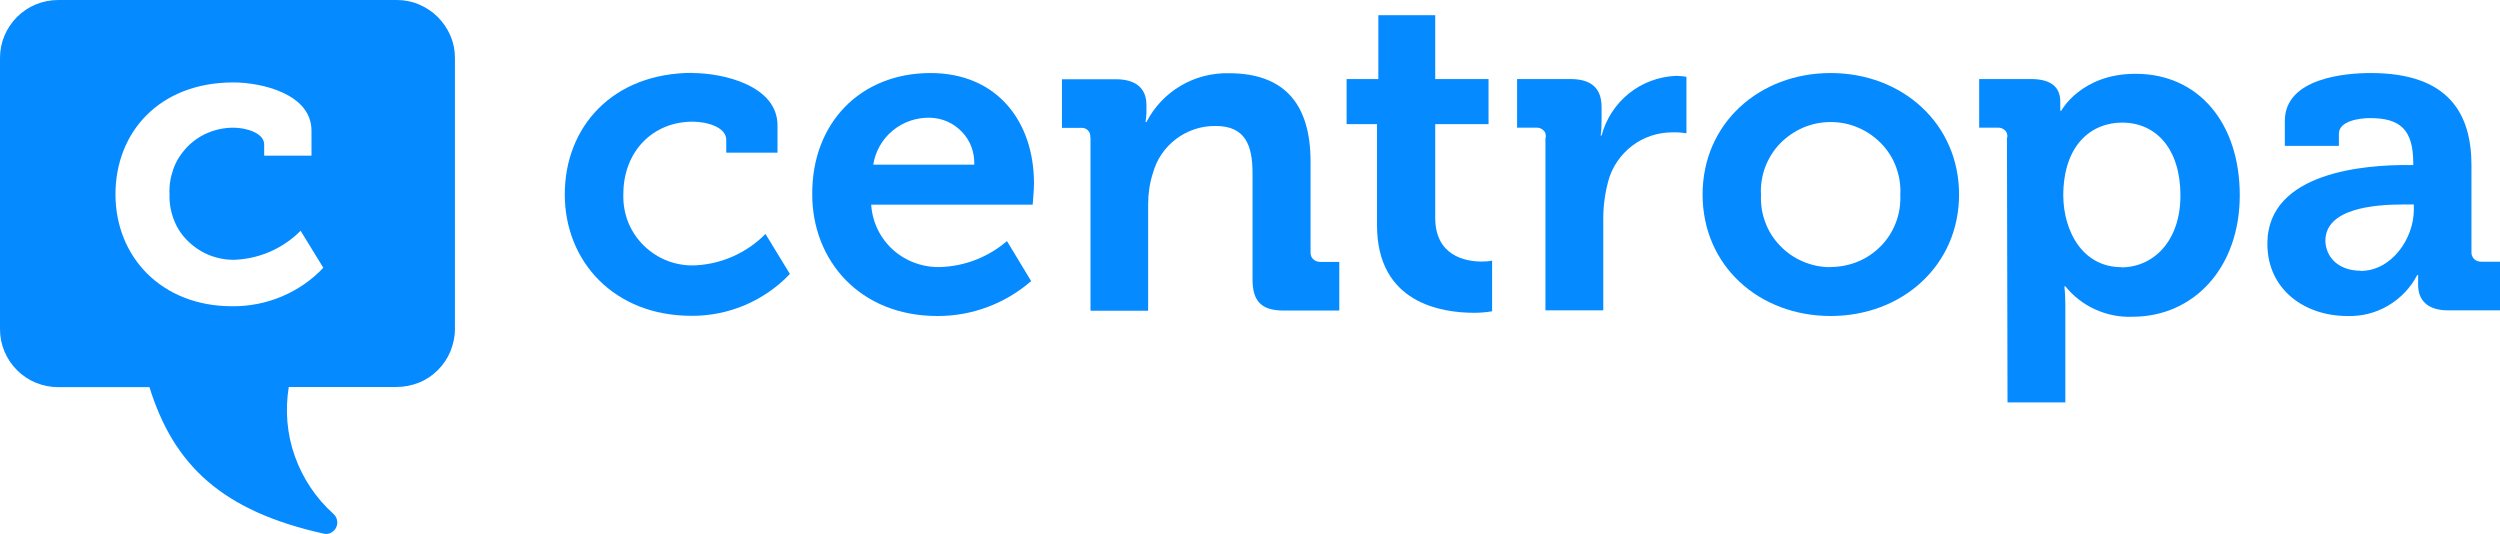 <?xml version="1.0" encoding="UTF-8"?><svg xmlns="http://www.w3.org/2000/svg" viewBox="0 0 133.15 28.45"><defs><style>.d{fill:#058bff;}</style></defs><g id="a"/><g id="b"><g id="c"><g><path class="d" d="M36.89,3.89c1.61,0,4.52,.66,4.52,2.79v1.45h-2.73v-.68c0-.68-1.03-.97-1.79-.97-2.15,0-3.69,1.62-3.69,3.85-.02,.51,.07,1.02,.25,1.49,.19,.47,.47,.9,.84,1.26,.37,.36,.8,.64,1.28,.82,.48,.18,.99,.26,1.51,.23,1.4-.08,2.71-.68,3.69-1.67l1.3,2.13c-.67,.71-1.49,1.27-2.39,1.66-.9,.38-1.88,.58-2.86,.57-4.1,0-6.74-2.88-6.74-6.47s2.54-6.47,6.82-6.47Z"/><path class="d" d="M51.89,8.76c.01-.32-.04-.63-.15-.93-.11-.3-.28-.57-.5-.8-.22-.23-.48-.42-.77-.55-.29-.13-.61-.2-.93-.21-.72-.02-1.43,.22-1.99,.68-.56,.46-.93,1.11-1.04,1.82h5.37Zm-2.34-4.87c3.57,0,5.52,2.6,5.52,5.87,0,.37-.07,1.14-.07,1.14h-8.6c.06,.93,.48,1.8,1.18,2.42s1.62,.94,2.55,.9c1.29-.05,2.52-.54,3.5-1.38l1.29,2.13c-1.38,1.2-3.16,1.87-5,1.86-4.13,0-6.66-2.96-6.66-6.47-.03-3.8,2.56-6.47,6.3-6.47Z"/><path class="d" d="M58.07,7.33c0-.07,0-.15-.02-.21-.02-.07-.06-.13-.11-.18s-.11-.09-.18-.11c-.07-.02-.14-.03-.22-.02h-.98v-2.59h2.86c1.1,0,1.64,.5,1.64,1.38v.37c0,.18-.02,.36-.05,.53h.05c.41-.8,1.04-1.47,1.82-1.93,.78-.46,1.67-.69,2.57-.67,2.76,0,4.35,1.43,4.35,4.71v4.81c0,.07,0,.14,.03,.21,.02,.07,.06,.13,.12,.18s.11,.09,.18,.11c.07,.02,.14,.03,.22,.03h.98v2.59h-2.96c-1.17,0-1.66-.48-1.66-1.65v-5.66c0-1.5-.39-2.52-1.96-2.52-.76-.01-1.5,.23-2.11,.69-.61,.46-1.04,1.1-1.24,1.83-.17,.53-.25,1.09-.25,1.65v5.67h-3.07V7.33Z"/><path class="d" d="M73.34,6.61h-1.62v-2.4h1.69V.81h3.03v3.4h2.84v2.4h-2.84v4.99c0,2.03,1.61,2.33,2.47,2.33,.19,0,.38-.01,.56-.05v2.7c-.31,.05-.63,.08-.95,.08-1.74,0-5.18-.51-5.18-4.66V6.61Z"/><path class="d" d="M82.33,7.33c.01-.07,0-.15-.02-.22s-.06-.13-.12-.18c-.05-.05-.12-.09-.19-.11s-.14-.03-.22-.02h-.98v-2.59h2.83c1.1,0,1.67,.46,1.67,1.5v.73c0,.26-.01,.52-.05,.78h.05c.23-.88,.74-1.66,1.45-2.24,.71-.57,1.59-.9,2.51-.94,.19,0,.38,.02,.56,.05v3.01c-.25-.04-.5-.06-.76-.05-.77,0-1.53,.25-2.14,.72s-1.06,1.12-1.26,1.86c-.18,.66-.27,1.33-.27,2.01v4.89h-3.08V7.33Z"/><path class="d" d="M97.5,14.22c.5,0,1-.1,1.46-.29s.88-.48,1.23-.84c.35-.36,.62-.79,.79-1.25,.18-.47,.25-.96,.23-1.46,.03-.5-.05-1-.22-1.47-.17-.47-.44-.9-.79-1.26s-.76-.65-1.23-.85c-.46-.2-.96-.3-1.47-.3s-1,.1-1.47,.3c-.46,.2-.88,.49-1.23,.85s-.61,.79-.79,1.26c-.17,.47-.25,.97-.22,1.47-.02,.5,.05,.99,.23,1.46,.17,.47,.44,.89,.79,1.25,.34,.36,.76,.65,1.22,.84,.46,.2,.96,.3,1.46,.3Zm0-10.33c3.81,0,6.84,2.69,6.84,6.47s-3.03,6.47-6.84,6.47-6.82-2.67-6.82-6.47,3.03-6.47,6.82-6.47Z"/><path class="d" d="M112.97,14.24c1.71,0,3.16-1.38,3.16-3.83s-1.27-3.88-3.11-3.88c-1.61,0-3.13,1.16-3.13,3.9,.02,1.92,1.05,3.8,3.1,3.8h-.02Zm-6.06-6.91c.01-.07,0-.15-.02-.22-.02-.07-.06-.13-.12-.18-.05-.05-.12-.09-.19-.11-.07-.02-.14-.03-.22-.02h-.95v-2.59h2.76c1.15,0,1.56,.5,1.56,1.2v.49h.05s1.05-1.97,3.96-1.97c3.37,0,5.55,2.64,5.55,6.47s-2.42,6.47-5.72,6.47c-.68,.03-1.36-.11-1.98-.39-.62-.28-1.16-.7-1.59-1.23h-.05s.05,.43,.05,1.06v5.12h-3.08l-.03-14.1Z"/><path class="d" d="M125.72,14.43c1.67,0,2.84-1.74,2.84-3.25v-.29h-.54c-1.61,0-4.17,.22-4.17,1.94,.02,.82,.64,1.59,1.9,1.59h-.02Zm2.42-5.64h.39v-.1c0-1.8-.71-2.4-2.3-2.4-.56,0-1.66,.15-1.66,.83v.65h-2.88v-1.33c0-2.3,3.27-2.55,4.57-2.55,4.16,0,5.37,2.16,5.37,4.92v4.6c0,.07,0,.14,.03,.21s.06,.13,.12,.18c.05,.05,.11,.09,.18,.11,.07,.02,.14,.03,.22,.03h.98v2.59h-2.78c-1.15,0-1.59-.6-1.59-1.35v-.53h-.05c-.35,.68-.89,1.24-1.55,1.63-.66,.39-1.42,.58-2.19,.55-2.22,0-4.24-1.38-4.24-3.85,0-3.88,5.37-4.19,7.4-4.19Z"/><path class="d" d="M12.36,16.31c-3.78,0-6.21-2.65-6.21-5.96s2.34-5.96,6.28-5.96c1.48,0,4.16,.6,4.16,2.57v1.33h-2.52v-.6c0-.6-.95-.89-1.64-.89-.46,0-.92,.09-1.35,.27s-.81,.44-1.13,.78-.57,.73-.72,1.16-.23,.89-.2,1.35c-.02,.47,.07,.93,.24,1.37s.44,.83,.78,1.15,.74,.58,1.18,.74,.91,.24,1.38,.21c1.29-.08,2.5-.63,3.4-1.54l1.21,1.97c-.62,.66-1.38,1.18-2.21,1.53s-1.74,.53-2.65,.52ZM21.12,0H3.11C2.28,0,1.49,.32,.91,.9c-.58,.58-.91,1.36-.91,2.18v14.46c0,.82,.33,1.6,.91,2.18,.58,.58,1.37,.9,2.2,.9H7.96c1.29,4.15,3.86,6.61,9.32,7.81,.13,.02,.26,0,.37-.07,.11-.06,.21-.16,.26-.28,.05-.12,.07-.25,.04-.38-.03-.13-.09-.24-.19-.33-.94-.84-1.64-1.9-2.06-3.08-.42-1.18-.52-2.45-.32-3.68h5.74c.41,0,.81-.08,1.19-.23s.72-.38,1.01-.67c.29-.29,.52-.63,.67-1s.24-.78,.24-1.18V3.08c0-.41-.08-.81-.24-1.18s-.39-.71-.68-1-.63-.51-1.01-.67S21.53,0,21.12,0Z"/></g></g></g></svg>